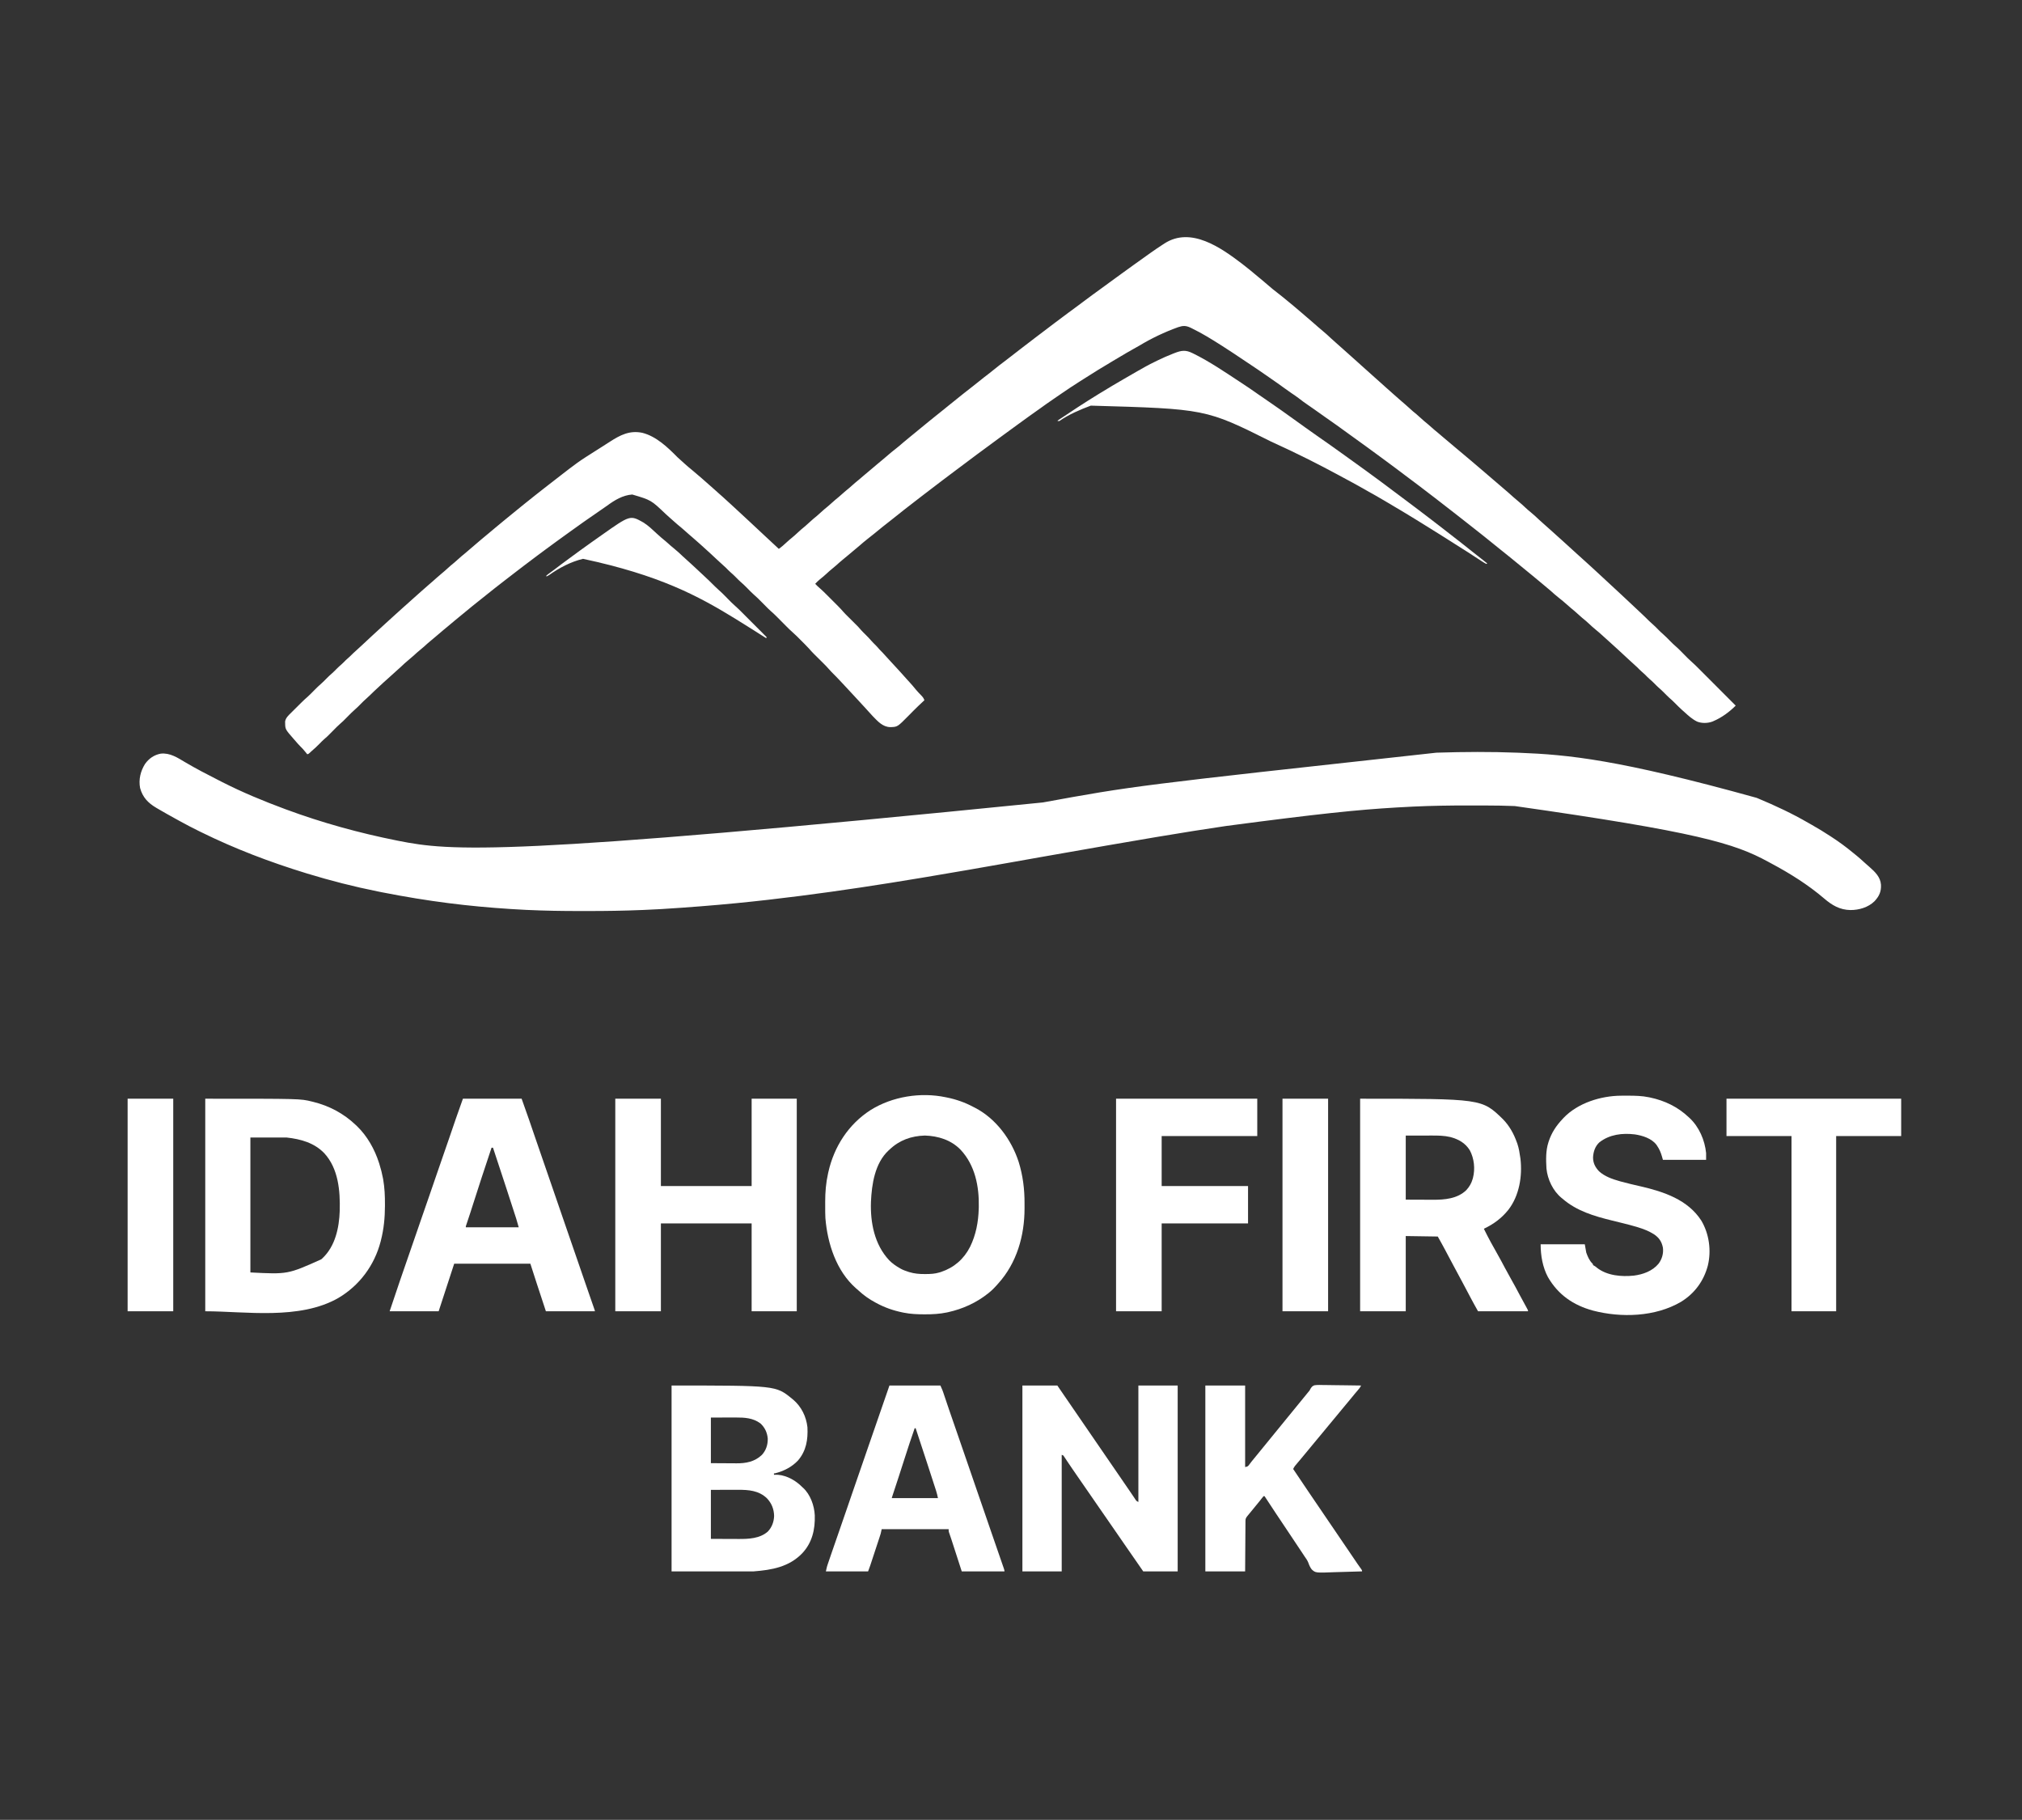 <?xml version="1.0" encoding="UTF-8"?>
<svg version="1.1" xmlns="http://www.w3.org/2000/svg" width="4167" height="3750">
<rect width="100%" height="100%" fill="#333333" stroke="none"/>
<path d="M0 0 C11.263 8.634 22.245 17.608 33.048 26.81 C36.331 29.604 39.65 32.349 43 35.062 C47.421 38.655 51.716 42.372 56 46.125 C61.088 50.572 66.259 54.81 71.649 58.887 C78.792 64.299 85.695 70.007 92.625 75.688 C93.332 76.266 94.04 76.844 94.769 77.44 C103.919 84.922 112.978 92.495 121.923 100.22 C124.818 102.716 127.722 105.201 130.625 107.688 C131.786 108.684 132.948 109.68 134.109 110.676 C136.492 112.718 138.878 114.757 141.266 116.793 C146.503 121.263 151.719 125.74 156.812 130.375 C160.083 133.348 163.427 136.172 166.875 138.938 C172.634 143.594 178.004 148.616 183.402 153.68 C186.443 156.53 189.548 159.292 192.703 162.016 C195.036 164.045 197.33 166.115 199.625 168.188 C202.606 170.877 205.597 173.551 208.625 176.188 C214.215 181.059 219.7 186.046 225.203 191.016 C228.946 194.391 232.693 197.759 236.5 201.062 C240.466 204.515 244.33 208.075 248.198 211.636 C251.635 214.794 255.115 217.894 258.641 220.953 C263.55 225.244 268.364 229.646 273.203 234.016 C276.968 237.411 280.737 240.798 284.562 244.125 C288.757 247.777 292.856 251.53 296.965 255.277 C299.813 257.857 302.697 260.39 305.598 262.91 C307.96 264.981 310.293 267.083 312.625 269.188 C317.961 273.998 323.341 278.747 328.812 283.402 C334.568 288.303 340.274 293.229 345.812 298.375 C350.337 302.578 355.033 306.504 359.844 310.375 C362.865 312.887 365.749 315.512 368.625 318.188 C373.257 322.497 378.046 326.538 382.977 330.508 C385.598 332.665 388.117 334.901 390.625 337.188 C394.822 341.009 399.162 344.602 403.574 348.172 C407.146 351.117 410.637 354.145 414.125 357.188 C419.281 361.683 424.5 366.074 429.816 370.379 C433.128 373.101 436.378 375.889 439.625 378.688 C444.641 383.009 449.717 387.242 454.855 391.418 C459.611 395.315 464.287 399.304 468.972 403.285 C470.595 404.662 472.221 406.037 473.848 407.41 C481.214 413.63 488.544 419.891 495.859 426.171 C498.779 428.679 501.702 431.183 504.625 433.688 C505.792 434.687 506.958 435.687 508.125 436.688 C508.702 437.183 509.28 437.678 509.875 438.188 C511.625 439.688 513.375 441.188 515.125 442.688 C515.702 443.182 516.28 443.677 516.875 444.187 C518.042 445.188 519.21 446.189 520.377 447.19 C523.28 449.679 526.184 452.166 529.09 454.652 C551.741 474.037 551.741 474.037 559.875 481.438 C563.125 484.388 566.451 487.19 569.875 489.938 C574.95 494.038 579.689 498.423 584.435 502.892 C587.876 506.115 591.375 509.182 595.062 512.125 C601.063 516.927 606.592 522.19 612.18 527.457 C615.303 530.398 618.488 533.251 621.738 536.051 C624.062 538.066 626.342 540.126 628.625 542.188 C631.562 544.839 634.511 547.47 637.5 550.062 C641.468 553.517 645.335 557.079 649.205 560.642 C651.959 563.175 654.732 565.678 657.562 568.125 C661.694 571.707 665.694 575.426 669.705 579.142 C673.799 582.934 677.933 586.678 682.09 590.402 C684.994 593.02 687.873 595.665 690.75 598.312 C693.987 601.29 697.236 604.247 700.562 607.125 C704.696 610.709 708.699 614.43 712.711 618.149 C715.95 621.148 719.208 624.122 722.5 627.062 C727.382 631.437 732.167 635.911 736.952 640.39 C740.866 644.051 744.795 647.696 748.75 651.312 C759.095 660.774 769.369 670.306 779.59 679.902 C783.406 683.485 787.233 687.056 791.062 690.625 C797.819 696.926 804.55 703.253 811.273 709.59 C814.233 712.378 817.197 715.162 820.164 717.941 C826.787 724.15 833.371 730.368 839.742 736.836 C841.539 738.603 843.392 740.244 845.312 741.875 C849.912 745.81 854.119 750.128 858.35 754.45 C861.305 757.449 864.307 760.318 867.5 763.062 C872.932 767.751 877.887 772.903 882.914 778.016 C886.309 781.446 889.699 784.808 893.375 787.938 C900.076 793.696 906.146 800.156 912.353 806.436 C914.045 808.147 915.741 809.855 917.438 811.562 C917.94 812.073 918.442 812.584 918.96 813.11 C921.639 815.807 924.384 818.365 927.273 820.836 C931.852 824.829 936.143 829.072 940.428 833.377 C941.268 834.217 942.108 835.056 942.973 835.922 C945.724 838.673 948.471 841.428 951.219 844.184 C953.135 846.102 955.052 848.02 956.969 849.938 C961.483 854.455 965.994 858.974 970.504 863.495 C975.644 868.645 980.786 873.793 985.929 878.941 C996.497 889.52 1007.062 900.103 1017.625 910.688 C1004.583 923.791 988.714 935.427 971.625 942.688 C970.889 943.005 970.153 943.322 969.395 943.648 C959.743 947.173 947.848 947.387 938.25 943.688 C928.082 938.742 919.857 931.301 911.625 923.688 C910.063 922.312 908.5 920.937 906.938 919.562 C901.766 914.922 896.903 909.994 892.015 905.058 C888.39 901.411 884.711 897.935 880.777 894.621 C876.948 891.181 873.384 887.465 869.764 883.807 C866.17 880.19 862.508 876.751 858.613 873.457 C855.504 870.69 852.617 867.7 849.695 864.738 C846.451 861.467 843.089 858.418 839.586 855.43 C836.534 852.718 833.714 849.784 830.848 846.879 C828.198 844.266 825.413 841.854 822.59 839.434 C819.891 837.035 817.382 834.471 814.875 831.875 C812.918 829.972 810.919 828.18 808.859 826.391 C804.769 822.837 800.812 819.16 796.875 815.438 C790.175 809.13 783.421 802.891 776.625 796.688 C775.606 795.753 774.588 794.818 773.57 793.883 C767.29 788.112 760.974 782.383 754.625 776.688 C752.958 775.188 751.291 773.688 749.625 772.188 C748.799 771.445 747.972 770.702 747.121 769.938 C745.463 768.443 743.809 766.943 742.16 765.438 C737.99 761.643 733.773 757.967 729.375 754.438 C724.302 750.339 719.566 745.956 714.822 741.49 C710.482 737.426 705.978 733.646 701.336 729.93 C698.336 727.448 695.474 724.839 692.625 722.188 C687.993 717.877 683.204 713.837 678.273 709.867 C675.652 707.71 673.133 705.474 670.625 703.188 C664.661 697.761 658.429 692.681 652.094 687.695 C646.647 683.403 641.505 678.882 636.402 674.188 C632.87 671.008 629.204 668.021 625.508 665.035 C622.345 662.459 619.232 659.83 616.125 657.188 C610.35 652.282 604.504 647.469 598.625 642.688 C596.791 641.188 594.958 639.688 593.125 638.188 C592.217 637.445 591.31 636.702 590.375 635.938 C583.958 630.688 577.542 625.438 571.125 620.188 C569.754 619.066 569.754 619.066 568.355 617.922 C566.587 616.475 564.819 615.027 563.051 613.578 C560.244 611.279 557.435 608.983 554.625 606.688 C554.025 606.197 553.426 605.707 552.808 605.202 C545.815 599.49 538.808 593.802 531.688 588.25 C526.428 584.148 521.263 579.942 516.125 575.688 C510.408 570.954 504.644 566.296 498.793 561.73 C494.544 558.415 490.328 555.061 486.125 551.688 C475.264 542.981 464.29 534.42 453.298 525.879 C448.729 522.329 444.171 518.767 439.625 515.188 C427.024 505.269 414.345 495.452 401.625 485.688 C400.652 484.937 399.679 484.187 398.676 483.414 C390.197 476.879 381.683 470.39 373.164 463.906 C369.53 461.14 365.9 458.369 362.273 455.594 C353.174 448.635 344.033 441.746 334.791 434.978 C328.825 430.6 322.936 426.127 317.062 421.625 C309.818 416.076 302.5 410.653 295.082 405.34 C290.215 401.85 285.404 398.296 280.625 394.688 C272.802 388.785 264.866 383.047 256.907 377.329 C253.142 374.621 249.384 371.904 245.625 369.188 C244.125 368.104 242.625 367.021 241.125 365.938 C214.125 346.438 214.125 346.438 211.875 344.812 C210.375 343.729 208.874 342.646 207.373 341.562 C203.63 338.861 199.891 336.155 196.16 333.438 C187.774 327.339 179.31 321.385 170.731 315.562 C164.537 311.346 158.46 306.984 152.406 302.569 C146.946 298.603 141.401 294.782 135.812 291 C129.366 286.633 123.18 282.085 117.055 277.277 C112.119 273.481 106.919 270.057 101.765 266.568 C96.894 263.263 92.098 259.888 87.375 256.375 C78.277 249.622 68.94 243.215 59.625 236.768 C56.704 234.742 53.79 232.707 50.879 230.668 C38.399 221.933 25.796 213.408 13.098 204.994 C9.183 202.397 5.277 199.786 1.371 197.176 C-19.393 183.266 -19.393 183.266 -40.375 169.688 C-41.66 168.868 -41.66 168.868 -42.972 168.033 C-62.5 155.61 -82.217 143.419 -103.062 133.312 C-104 132.854 -104.938 132.395 -105.905 131.923 C-115.494 127.401 -121.61 127.537 -131.582 130.93 C-159.47 140.968 -186.422 153.827 -211.769 169.136 C-215.525 171.372 -219.35 173.471 -223.188 175.562 C-233.625 181.292 -243.829 187.422 -254.054 193.52 C-258.153 195.963 -262.26 198.394 -266.371 200.816 C-286.647 212.77 -306.626 225.141 -326.454 237.822 C-329.516 239.778 -332.584 241.725 -335.652 243.672 C-347.62 251.277 -359.45 259.034 -371.101 267.115 C-374.203 269.26 -377.32 271.382 -380.436 273.505 C-395.029 283.453 -409.505 293.562 -423.799 303.936 C-428.774 307.543 -433.782 311.097 -438.812 314.625 C-445.688 319.454 -452.465 324.407 -459.219 329.406 C-464.577 333.371 -469.964 337.294 -475.375 341.188 C-483.959 347.368 -492.477 353.635 -500.984 359.921 C-504.945 362.847 -508.91 365.767 -512.875 368.688 C-514.458 369.854 -516.042 371.021 -517.625 372.188 C-527.125 379.188 -527.125 379.188 -529.5 380.937 C-531.085 382.105 -532.67 383.273 -534.254 384.442 C-538.184 387.339 -542.116 390.232 -546.055 393.117 C-555.291 399.891 -564.443 406.764 -573.539 413.726 C-579.274 418.108 -585.053 422.423 -590.875 426.688 C-600.242 433.553 -609.478 440.584 -618.7 447.642 C-623.17 451.06 -627.648 454.467 -632.125 457.875 C-641.217 464.801 -650.302 471.736 -659.375 478.688 C-659.936 479.117 -660.496 479.546 -661.074 479.989 C-669.31 486.301 -677.505 492.666 -685.691 499.043 C-688.778 501.447 -691.87 503.845 -694.965 506.238 C-702.95 512.418 -710.863 518.67 -718.677 525.066 C-722.795 528.428 -726.96 531.714 -731.188 534.938 C-737.027 539.391 -742.708 544.017 -748.375 548.688 C-750.976 550.817 -753.581 552.941 -756.188 555.062 C-756.871 555.619 -757.555 556.176 -758.259 556.749 C-762.611 560.283 -767.009 563.751 -771.438 567.188 C-777.116 571.604 -782.564 576.25 -787.976 580.988 C-792.453 584.904 -797.011 588.701 -801.633 592.445 C-805.306 595.449 -808.918 598.523 -812.533 601.598 C-816.008 604.547 -819.52 607.444 -823.062 610.312 C-827.459 613.888 -831.665 617.628 -835.852 621.445 C-838.426 623.733 -841.068 625.903 -843.75 628.062 C-848.3 631.741 -852.605 635.607 -856.883 639.592 C-861.062 643.462 -865.445 647.036 -869.883 650.605 C-873.264 653.43 -876.356 656.483 -879.375 659.688 C-878.379 660.712 -877.378 661.732 -876.375 662.75 C-875.54 663.603 -875.54 663.603 -874.688 664.473 C-872.763 666.316 -870.804 668.048 -868.783 669.781 C-864.175 673.805 -859.846 678.072 -855.527 682.402 C-854.712 683.217 -853.896 684.031 -853.056 684.871 C-851.343 686.583 -849.631 688.297 -847.921 690.011 C-845.32 692.618 -842.714 695.218 -840.107 697.818 C-838.435 699.492 -836.762 701.166 -835.09 702.84 C-834.32 703.608 -833.55 704.376 -832.757 705.167 C-828.69 709.251 -824.81 713.428 -821.047 717.793 C-818.36 720.838 -815.485 723.681 -812.594 726.531 C-811.668 727.451 -811.668 727.451 -810.724 728.39 C-808.776 730.325 -806.826 732.257 -804.875 734.188 C-790.082 748.826 -790.082 748.826 -784.893 754.947 C-782.06 758.195 -778.951 761.172 -775.875 764.188 C-771.399 768.616 -767.04 773.053 -762.977 777.867 C-760.326 780.88 -757.426 783.644 -754.57 786.461 C-751.935 789.134 -749.497 791.941 -747.055 794.789 C-744.883 797.244 -742.558 799.518 -740.219 801.812 C-738.438 803.623 -736.773 805.489 -735.117 807.414 C-731.511 811.561 -727.776 815.571 -724 819.562 C-719.123 824.741 -714.291 829.95 -709.555 835.258 C-706.977 838.131 -704.364 840.972 -701.75 843.812 C-698.189 847.684 -694.685 851.597 -691.242 855.574 C-689.336 857.731 -687.387 859.846 -685.43 861.957 C-680.691 867.072 -676.209 872.304 -671.848 877.75 C-668.317 881.945 -664.542 885.903 -660.715 889.83 C-657.744 892.941 -655.632 895.464 -654.375 899.688 C-655.228 900.469 -656.082 901.25 -656.961 902.055 C-663.73 908.305 -670.383 914.654 -676.875 921.191 C-677.44 921.76 -678.005 922.329 -678.588 922.915 C-681.42 925.768 -684.244 928.628 -687.06 931.498 C-709.838 954.594 -709.838 954.594 -724.5 955 C-740.37 954.789 -750.577 942.823 -760.934 932.262 C-763.924 929.178 -766.815 926.037 -769.59 922.758 C-772.035 919.923 -774.58 917.183 -777.125 914.438 C-777.642 913.879 -778.159 913.321 -778.692 912.746 C-779.742 911.612 -780.792 910.479 -781.842 909.346 C-784.195 906.801 -786.535 904.244 -788.875 901.688 C-798.976 890.661 -809.145 879.701 -819.387 868.805 C-821.427 866.632 -823.464 864.455 -825.5 862.277 C-832.169 855.156 -838.858 848.086 -845.848 841.277 C-847.846 839.23 -849.708 837.162 -851.568 834.994 C-855.154 830.883 -858.931 827.018 -862.812 823.188 C-863.496 822.508 -864.18 821.828 -864.885 821.127 C-867.046 818.978 -869.21 816.832 -871.375 814.688 C-874.232 811.857 -877.086 809.023 -879.938 806.188 C-880.579 805.554 -881.221 804.92 -881.883 804.268 C-885.652 800.518 -889.199 796.642 -892.673 792.618 C-895.3 789.637 -898.088 786.831 -900.902 784.027 C-901.495 783.434 -902.088 782.84 -902.698 782.229 C-903.94 780.986 -905.183 779.745 -906.427 778.506 C-908.308 776.629 -910.185 774.748 -912.061 772.865 C-913.278 771.648 -914.496 770.431 -915.715 769.215 C-916.264 768.664 -916.813 768.112 -917.379 767.544 C-920.261 764.68 -923.204 761.939 -926.281 759.285 C-930.563 755.577 -934.551 751.621 -938.531 747.594 C-939.278 746.843 -940.024 746.093 -940.794 745.32 C-943.952 742.145 -947.104 738.965 -950.257 735.785 C-952.576 733.448 -954.897 731.115 -957.219 728.781 C-957.918 728.074 -958.617 727.366 -959.338 726.637 C-963.253 722.702 -967.279 718.98 -971.483 715.355 C-974.375 712.807 -977.078 710.089 -979.781 707.344 C-980.35 706.771 -980.919 706.198 -981.505 705.608 C-983.899 703.198 -986.287 700.782 -988.675 698.367 C-997.332 689.608 -997.332 689.608 -1006.475 681.365 C-1011.329 677.08 -1015.769 672.328 -1020.309 667.715 C-1024.58 663.402 -1028.916 659.272 -1033.521 655.318 C-1036.446 652.745 -1039.154 649.972 -1041.875 647.188 C-1045.946 643.065 -1050.065 639.11 -1054.484 635.359 C-1057.437 632.749 -1060.163 629.921 -1062.906 627.094 C-1064.938 625.114 -1067 623.248 -1069.141 621.391 C-1073.411 617.685 -1077.524 613.83 -1081.625 609.938 C-1090.951 601.124 -1100.387 592.446 -1109.938 583.875 C-1112.463 581.609 -1114.981 579.336 -1117.5 577.062 C-1122.822 572.276 -1128.19 567.551 -1133.633 562.902 C-1134.839 561.872 -1136.044 560.842 -1137.25 559.812 C-1137.859 559.293 -1138.467 558.773 -1139.094 558.238 C-1142.631 555.209 -1146.119 552.136 -1149.562 549 C-1153.799 545.152 -1158.198 541.546 -1162.645 537.945 C-1166.209 534.998 -1169.631 531.91 -1173.051 528.797 C-1175.095 526.941 -1177.163 525.12 -1179.25 523.312 C-1182.042 520.884 -1184.779 518.403 -1187.496 515.89 C-1217.602 487.155 -1217.602 487.155 -1256.375 475.688 C-1276.045 477.037 -1292.925 487.441 -1308.438 498.836 C-1313.207 502.326 -1318.108 505.622 -1323 508.938 C-1332.742 515.553 -1342.412 522.265 -1352.041 529.044 C-1354.282 530.622 -1356.526 532.198 -1358.77 533.773 C-1368.272 540.454 -1377.703 547.231 -1387.109 554.046 C-1390.113 556.222 -1393.12 558.394 -1396.128 560.565 C-1397.625 561.646 -1399.123 562.728 -1400.62 563.81 C-1404.392 566.535 -1408.166 569.257 -1411.945 571.973 C-1419.781 577.608 -1427.571 583.295 -1435.277 589.107 C-1440.343 592.925 -1445.447 596.686 -1450.562 600.438 C-1460.031 607.393 -1469.375 614.506 -1478.705 621.646 C-1481.379 623.691 -1484.058 625.729 -1486.738 627.766 C-1497.263 635.763 -1507.736 643.822 -1518.156 651.957 C-1521.208 654.337 -1524.265 656.711 -1527.322 659.086 C-1531.009 661.95 -1534.692 664.818 -1538.375 667.688 C-1538.999 668.173 -1539.622 668.659 -1540.265 669.159 C-1547.72 674.972 -1555.093 680.876 -1562.417 686.854 C-1566.678 690.327 -1570.977 693.746 -1575.312 697.125 C-1582.821 702.983 -1590.151 709.053 -1597.486 715.126 C-1599.941 717.156 -1602.407 719.173 -1604.875 721.188 C-1615.257 729.676 -1625.634 738.169 -1635.848 746.859 C-1639.116 749.636 -1642.418 752.363 -1645.75 755.062 C-1650.87 759.227 -1655.846 763.545 -1660.819 767.884 C-1664.534 771.117 -1668.291 774.281 -1672.125 777.375 C-1676.794 781.153 -1681.211 785.156 -1685.629 789.223 C-1688.294 791.615 -1691.023 793.88 -1693.812 796.125 C-1698.351 799.785 -1702.637 803.639 -1706.901 807.608 C-1710.068 810.539 -1713.316 813.308 -1716.688 816 C-1722.724 820.855 -1728.305 826.155 -1733.938 831.465 C-1737.013 834.361 -1740.154 837.163 -1743.355 839.918 C-1746.07 842.296 -1748.721 844.743 -1751.375 847.188 C-1754.654 850.207 -1757.941 853.21 -1761.312 856.125 C-1767.126 861.173 -1772.735 866.447 -1778.375 871.688 C-1779.015 872.281 -1779.655 872.875 -1780.315 873.486 C-1782.295 875.323 -1784.273 877.161 -1786.25 879 C-1786.856 879.562 -1787.462 880.124 -1788.086 880.703 C-1791.056 883.472 -1793.971 886.275 -1796.82 889.168 C-1799.232 891.602 -1801.715 893.89 -1804.312 896.125 C-1808.545 899.779 -1812.461 903.697 -1816.375 907.688 C-1820.217 911.604 -1824.05 915.461 -1828.219 919.031 C-1833.377 923.474 -1838.098 928.342 -1842.875 933.188 C-1852.893 943.349 -1852.893 943.349 -1857.281 947.094 C-1862.961 951.958 -1868.126 957.37 -1873.375 962.688 C-1885.203 974.668 -1885.203 974.668 -1891.547 980.082 C-1894.817 982.954 -1897.829 986.082 -1900.875 989.188 C-1905.878 994.24 -1910.933 999.107 -1916.375 1003.688 C-1919.546 1006.541 -1919.546 1006.541 -1922.711 1009.402 C-1924.375 1010.688 -1924.375 1010.688 -1926.375 1010.688 C-1927.62 1009.257 -1928.796 1007.765 -1929.938 1006.25 C-1933.431 1001.764 -1937.17 997.791 -1941.23 993.82 C-1944.47 990.598 -1947.413 987.163 -1950.375 983.688 C-1951.232 982.719 -1952.089 981.751 -1952.973 980.754 C-1971.556 959.587 -1971.556 959.587 -1971.75 946.25 C-1971.778 945.364 -1971.807 944.479 -1971.836 943.566 C-1970.594 935.807 -1964.749 930.644 -1959.391 925.375 C-1958.229 924.216 -1958.229 924.216 -1957.044 923.034 C-1955.41 921.407 -1953.773 919.783 -1952.132 918.163 C-1949.64 915.702 -1947.159 913.231 -1944.68 910.758 C-1943.084 909.171 -1941.488 907.585 -1939.891 906 C-1939.157 905.271 -1938.423 904.541 -1937.668 903.79 C-1933.621 899.798 -1929.476 895.981 -1925.174 892.267 C-1922.774 890.16 -1920.522 887.93 -1918.281 885.656 C-1917.396 884.763 -1916.51 883.87 -1915.598 882.949 C-1914.25 881.582 -1914.25 881.582 -1912.875 880.188 C-1907.47 874.705 -1902.073 869.323 -1896.225 864.314 C-1893.125 861.588 -1890.261 858.636 -1887.375 855.688 C-1883.168 851.432 -1878.935 847.323 -1874.363 843.457 C-1871.254 840.69 -1868.367 837.7 -1865.445 834.738 C-1862.201 831.467 -1858.839 828.418 -1855.336 825.43 C-1852.285 822.719 -1849.466 819.787 -1846.602 816.883 C-1843.929 814.247 -1841.121 811.81 -1838.273 809.367 C-1835.818 807.195 -1833.544 804.869 -1831.249 802.53 C-1829.445 800.756 -1827.587 799.098 -1825.668 797.449 C-1821.403 793.74 -1817.287 789.89 -1813.188 786 C-1805.965 779.175 -1798.696 772.406 -1791.375 765.688 C-1790.62 764.994 -1790.62 764.994 -1789.85 764.287 C-1786.855 761.538 -1783.857 758.792 -1780.859 756.046 C-1778.864 754.22 -1776.87 752.392 -1774.877 750.564 C-1773.878 749.648 -1772.878 748.732 -1771.879 747.817 C-1769.353 745.502 -1766.828 743.185 -1764.305 740.867 C-1758.028 735.103 -1751.719 729.378 -1745.375 723.688 C-1740.152 718.996 -1734.939 714.293 -1729.75 709.562 C-1726.027 706.173 -1722.269 702.833 -1718.469 699.531 C-1715.911 697.279 -1713.393 694.984 -1710.875 692.688 C-1707.088 689.234 -1703.27 685.827 -1699.402 682.465 C-1697.04 680.394 -1694.707 678.292 -1692.375 676.188 C-1687.027 671.366 -1681.632 666.609 -1676.152 661.938 C-1670.594 657.197 -1665.066 652.447 -1659.688 647.5 C-1656.192 644.291 -1652.632 641.227 -1648.938 638.25 C-1644.943 635.028 -1641.129 631.681 -1637.375 628.188 C-1632.765 623.898 -1627.997 619.883 -1623.09 615.934 C-1620.268 613.599 -1617.569 611.168 -1614.875 608.688 C-1610.505 604.669 -1606 600.89 -1601.383 597.16 C-1597.868 594.271 -1594.431 591.301 -1591 588.312 C-1584.705 582.832 -1578.36 577.416 -1571.977 572.039 C-1570.336 570.654 -1568.699 569.265 -1567.062 567.875 C-1561.152 562.855 -1555.202 557.895 -1549.188 553 C-1546.057 550.426 -1542.963 547.812 -1539.875 545.188 C-1534.1 540.282 -1528.254 535.469 -1522.375 530.688 C-1520.541 529.188 -1518.708 527.688 -1516.875 526.188 C-1515.504 525.066 -1515.504 525.066 -1514.105 523.922 C-1512.337 522.475 -1510.569 521.027 -1508.801 519.578 C-1502.068 514.063 -1495.316 508.571 -1488.559 503.086 C-1485.798 500.845 -1483.04 498.6 -1480.285 496.352 C-1472.285 489.827 -1464.229 483.384 -1456.093 477.03 C-1453.182 474.755 -1450.279 472.471 -1447.375 470.188 C-1446.203 469.267 -1445.031 468.346 -1443.859 467.426 C-1441.577 465.633 -1439.296 463.838 -1437.016 462.043 C-1423.368 451.301 -1409.67 440.627 -1395.852 430.105 C-1392.647 427.665 -1389.458 425.205 -1386.273 422.738 C-1375.263 414.232 -1364.088 406.196 -1352.375 398.688 C-1351.529 398.144 -1350.682 397.601 -1349.81 397.041 C-1344.282 393.499 -1338.738 389.98 -1333.189 386.47 C-1329.494 384.129 -1325.803 381.781 -1322.114 379.431 C-1320.292 378.272 -1318.471 377.113 -1316.648 375.956 C-1311.928 372.957 -1307.218 369.944 -1302.523 366.906 C-1281.271 353.187 -1261.828 343.103 -1235.703 348.531 C-1207.081 355.709 -1183.365 378.436 -1163.223 398.867 C-1160.765 401.288 -1158.178 403.533 -1155.562 405.781 C-1153.02 407.997 -1150.544 410.278 -1148.062 412.562 C-1143.599 416.633 -1139.01 420.489 -1134.312 424.285 C-1129.191 428.474 -1124.198 432.811 -1119.187 437.13 C-1117.381 438.682 -1115.571 440.227 -1113.758 441.77 C-1107.347 447.229 -1101.032 452.762 -1094.824 458.453 C-1092.053 460.982 -1089.234 463.449 -1086.402 465.91 C-1083.171 468.743 -1079.99 471.632 -1076.801 474.512 C-1074.738 476.362 -1072.658 478.187 -1070.562 480 C-1065.28 484.602 -1060.172 489.393 -1055.033 494.154 C-1052.488 496.507 -1049.932 498.848 -1047.375 501.188 C-1036.623 511.035 -1025.934 520.949 -1015.282 530.905 C-1012.148 533.834 -1009.011 536.761 -1005.875 539.688 C-1004.625 540.854 -1003.375 542.021 -1002.125 543.188 C-1001.197 544.054 -1001.197 544.054 -1000.25 544.938 C-994.625 550.187 -994.625 550.187 -992.75 551.938 C-991.501 553.104 -990.251 554.269 -989.002 555.435 C-985.864 558.364 -982.727 561.293 -979.59 564.223 C-971.199 572.059 -962.793 579.879 -954.375 587.688 C-948.608 583.616 -943.5 579.1 -938.364 574.282 C-934.988 571.131 -931.548 568.136 -927.938 565.25 C-923.562 561.741 -919.455 558.029 -915.375 554.188 C-910.462 549.561 -905.424 545.215 -900.152 540.996 C-896.951 538.335 -893.913 535.533 -890.875 532.688 C-886.114 528.229 -881.21 524.05 -876.121 519.965 C-873.112 517.469 -870.236 514.85 -867.375 512.188 C-862.765 507.898 -857.997 503.883 -853.09 499.934 C-850.268 497.599 -847.569 495.168 -844.875 492.688 C-840.405 488.574 -835.785 484.717 -831.059 480.902 C-828.428 478.731 -825.896 476.485 -823.375 474.188 C-819.075 470.269 -814.616 466.596 -810.094 462.938 C-807.454 460.752 -804.908 458.496 -802.375 456.188 C-798.178 452.366 -793.838 448.773 -789.426 445.203 C-785.854 442.258 -782.363 439.23 -778.875 436.188 C-773.719 431.692 -768.5 427.301 -763.184 422.996 C-759.872 420.274 -756.622 417.486 -753.375 414.688 C-748.382 410.385 -743.326 406.176 -738.207 402.023 C-734.948 399.336 -731.756 396.577 -728.562 393.812 C-723.95 389.825 -719.26 385.98 -714.438 382.25 C-708.68 377.796 -703.171 373.104 -697.695 368.311 C-693.599 364.73 -689.434 361.274 -685.16 357.906 C-681.383 354.897 -677.662 351.824 -673.938 348.75 C-672.457 347.529 -670.977 346.307 -669.496 345.086 C-668.79 344.503 -668.083 343.92 -667.355 343.319 C-663.039 339.762 -658.706 336.226 -654.375 332.688 C-653.533 331.998 -652.691 331.308 -651.824 330.598 C-649.01 328.292 -646.193 325.989 -643.375 323.688 C-642.775 323.197 -642.176 322.707 -641.558 322.202 C-634.565 316.49 -627.558 310.802 -620.438 305.25 C-615.178 301.148 -610.013 296.942 -604.875 292.688 C-599.181 287.973 -593.438 283.339 -587.607 278.796 C-583.207 275.363 -578.88 271.848 -574.562 268.312 C-568.385 263.26 -562.092 258.383 -555.731 253.563 C-550.867 249.864 -546.099 246.064 -541.375 242.188 C-535.263 237.172 -529.035 232.338 -522.733 227.565 C-517.844 223.847 -513.058 220.023 -508.312 216.125 C-502.404 211.275 -496.377 206.627 -490.241 202.071 C-485.246 198.358 -480.337 194.551 -475.455 190.693 C-469.997 186.381 -464.487 182.14 -458.966 177.908 C-456.35 175.901 -453.738 173.887 -451.125 171.875 C-443.222 165.794 -435.301 159.738 -427.375 153.688 C-426.08 152.699 -426.08 152.699 -424.759 151.69 C-415.74 144.806 -406.72 137.926 -397.629 131.137 C-394.078 128.474 -390.557 125.773 -387.031 123.078 C-377.007 115.416 -366.908 107.87 -356.731 100.414 C-352.712 97.469 -348.699 94.516 -344.688 91.562 C-343.5 90.688 -343.5 90.688 -342.289 89.796 C-337.299 86.118 -332.329 82.414 -327.375 78.688 C-314.732 69.181 -301.983 59.823 -289.145 50.582 C-283.694 46.654 -278.278 42.68 -272.875 38.688 C-264.496 32.497 -256.064 26.383 -247.609 20.296 C-244.613 18.139 -241.62 15.977 -238.627 13.814 C-236.378 12.19 -234.128 10.566 -231.879 8.941 C-228.864 6.764 -225.851 4.584 -222.84 2.402 C-214.12 -3.912 -205.368 -10.176 -196.559 -16.363 C-193.83 -18.281 -191.115 -20.216 -188.41 -22.168 C-179.928 -28.269 -171.275 -34.077 -162.5 -39.75 C-161.466 -40.425 -160.432 -41.099 -159.367 -41.794 C-105.058 -76.59 -43.719 -33.266 0 0 Z " fill="#FFFFFF" transform="translate(2559.375,543.312)"/>
<path d="M0 0 C1.134 0.044 2.267 0.088 3.435 0.133 C105.498 4.13 207.289 13.746 493 93 C494.21 93.501 495.42 94.002 496.667 94.518 C531.783 109.152 566.405 125.357 599.328 144.459 C601.979 145.988 604.643 147.49 607.312 148.984 C620.175 156.203 632.642 163.951 645 172 C645.704 172.456 646.407 172.912 647.132 173.382 C662.826 183.583 677.845 194.597 692.247 206.551 C694.75 208.62 697.284 210.65 699.812 212.688 C704.508 216.53 708.996 220.569 713.461 224.676 C715.552 226.59 717.665 228.462 719.812 230.312 C721.211 231.538 722.607 232.768 724 234 C724.788 234.694 724.788 234.694 725.592 235.402 C737.017 245.527 748.203 255.967 749.379 272.125 C749.978 286.492 745.805 295.502 736.109 306.059 C723.103 318.792 704.267 324.275 686.454 324.247 C664.47 323.884 648.435 314.31 632.247 300.415 C599.227 272.227 561.742 248.7 523.511 228.344 C521.187 227.1 518.875 225.835 516.566 224.562 C447.436 186.819 369.587 163.262 -5 110 C-6.005 109.959 -7.011 109.919 -8.047 109.877 C-26.044 109.166 -44.012 108.837 -62.023 108.832 C-64.63 108.829 -67.237 108.825 -69.844 108.822 C-75.278 108.816 -80.711 108.814 -86.145 108.815 C-91.585 108.815 -97.025 108.808 -102.465 108.794 C-139.352 108.701 -176.149 109.3 -213 111 C-214.281 111.058 -214.281 111.058 -215.588 111.118 C-225.834 111.587 -236.074 112.138 -246.312 112.75 C-247.729 112.834 -249.146 112.917 -250.563 113.001 C-329.418 117.671 -408.007 125.593 -600 151 C-600.876 151.129 -601.752 151.258 -602.654 151.391 C-687.104 163.847 -771.311 177.95 -984.05 215.453 C-1002.783 218.783 -1021.516 222.112 -1040.25 225.438 C-1041.507 225.661 -1041.507 225.661 -1042.789 225.888 C-1101.863 236.376 -1160.964 246.678 -1220.149 256.525 C-1222.985 256.998 -1225.821 257.471 -1228.657 257.944 C-1311.216 271.726 -1393.971 284.386 -1477 295 C-1477.794 295.102 -1478.588 295.203 -1479.406 295.308 C-1564.819 306.219 -1650.516 315.207 -1762.406 322.126 C-1764.525 322.244 -1766.644 322.364 -1768.764 322.484 C-1779.172 323.068 -1789.584 323.558 -1800 324 C-1801.005 324.043 -1802.011 324.085 -1803.046 324.13 C-1840.935 325.723 -1878.784 326.325 -1916.703 326.257 C-1921.413 326.25 -1926.122 326.252 -1930.832 326.261 C-1967.594 326.324 -2004.274 325.714 -2041 324 C-2041.833 323.961 -2042.667 323.922 -2043.525 323.882 C-2053.148 323.427 -2062.762 322.876 -2072.375 322.25 C-2073.669 322.167 -2074.964 322.085 -2076.298 321.999 C-2159.565 316.655 -2242.59 306.825 -2340.111 287.584 C-2342.841 287.032 -2345.572 286.486 -2348.303 285.94 C-2397.374 276.109 -2446.152 263.643 -2494 249 C-2494.866 248.735 -2495.732 248.47 -2496.624 248.197 C-2570.627 225.499 -2642.662 198.13 -2712.131 163.92 C-2713.899 163.05 -2715.668 162.182 -2717.437 161.315 C-2730.83 154.74 -2744.021 147.864 -2757.067 140.625 C-2760.183 138.898 -2763.306 137.185 -2766.43 135.473 C-2777.634 129.313 -2788.781 123.057 -2799.811 116.589 C-2801.502 115.598 -2803.198 114.614 -2804.893 113.63 C-2821.854 103.603 -2833.035 92.087 -2838.312 72.688 C-2841.619 55.073 -2837.367 37.962 -2828 23 C-2819.882 11.831 -2809.599 4.675 -2796 2 C-2776.751 -0.236 -2761.095 10.352 -2745.286 19.74 C-2723.286 32.736 -2700.607 44.5 -2677.833 56.067 C-2675.132 57.442 -2672.436 58.827 -2669.738 60.211 C-2627.825 81.582 -2584.09 99.661 -2540 116 C-2539.165 116.31 -2538.329 116.619 -2537.469 116.938 C-2463.153 144.42 -2386.691 165.502 -2309 181 C-2308.118 181.176 -2307.236 181.352 -2306.327 181.534 C-2197.749 203.143 -2086.967 213.974 -977.785 102.515 C-790.111 68.275 -790.111 68.275 -167 0 C-166.053 -0.03 -165.106 -0.061 -164.131 -0.092 C-109.536 -1.823 -54.588 -2.123 0 0 Z " fill="#FFFFFF" transform="translate(3127,1551)"/>
<path d="M0 0 C250.816 0 250.816 0 293.902 41.812 C307.459 55.474 316.573 71.982 323 90 C323.379 91.054 323.758 92.109 324.148 93.195 C327.176 102.277 328.677 111.547 330 121 C330.134 121.931 330.268 122.861 330.406 123.82 C334.558 159.686 327.983 199.697 305.594 228.793 C291.678 246.225 275.137 258.421 255 268 C263.935 286.356 273.804 304.201 283.913 321.932 C288.782 330.519 293.412 339.224 298.031 347.947 C302.382 356.16 306.818 364.308 311.438 372.375 C317.461 382.902 323.147 393.595 328.806 404.32 C333.417 413.053 338.1 421.739 342.954 430.341 C346 435.79 346 435.79 346 438 C312.01 438 278.02 438 243 438 C237.757 428.679 232.54 419.392 227.572 409.928 C225.262 405.535 222.946 401.146 220.629 396.758 C220.04 395.642 220.04 395.642 219.44 394.505 C215.757 387.531 212.041 380.575 208.312 373.625 C207.704 372.491 207.096 371.358 206.47 370.189 C204.647 366.793 202.824 363.396 201 360 C198.541 355.417 196.082 350.834 193.625 346.25 C193.016 345.114 192.406 343.977 191.778 342.806 C188.368 336.441 184.973 330.069 181.594 323.688 C181.221 322.984 180.848 322.28 180.464 321.555 C178.664 318.158 176.867 314.76 175.073 311.36 C170.194 302.146 165.116 293.095 160 284 C127.33 283.505 127.33 283.505 94 283 C94 334.15 94 385.3 94 438 C62.98 438 31.96 438 0 438 C0 293.46 0 148.92 0 0 Z M94 76 C94 119.56 94 163.12 94 208 C105.364 208.041 116.729 208.083 128.438 208.125 C131.989 208.143 135.541 208.161 139.201 208.18 C142.462 208.187 142.462 208.187 145.723 208.191 C147.145 208.194 148.566 208.201 149.988 208.211 C174.176 208.378 200.562 206.094 218.816 188.379 C225.252 181.368 229.423 174.172 232 165 C232.177 164.375 232.355 163.749 232.537 163.105 C237.302 144.447 235.057 123.252 226.066 106.359 C216.726 91.175 202.751 83.509 186 79 C173.345 76.009 160.55 75.856 147.613 75.902 C146.234 75.904 144.856 75.905 143.477 75.905 C138.422 75.911 133.367 75.925 128.312 75.938 C111.328 75.968 111.328 75.968 94 76 Z " fill="#FFFFFF" transform="translate(2803,2264)"/>
<path d="M0 0 C195.923 0 195.923 0 219.312 5.75 C220.383 6.007 221.454 6.264 222.557 6.528 C255.739 14.743 285.177 30.478 310 54 C310.895 54.842 311.789 55.684 312.711 56.551 C333.893 77.051 349.054 104.064 358 132 C358.267 132.83 358.533 133.659 358.808 134.514 C361.875 144.244 364.378 154.032 366.25 164.062 C366.477 165.263 366.477 165.263 366.708 166.488 C369.687 183.59 370.377 200.737 370.312 218.062 C370.31 219.603 370.31 219.603 370.307 221.175 C370.235 245.365 368.01 268.506 362 292 C361.785 292.846 361.57 293.692 361.349 294.563 C348.615 343.357 317.876 384.797 274.551 410.45 C194.261 456.677 82.068 438 0 438 C0 293.46 0 148.92 0 0 Z M93 80 C93 171.74 93 263.48 93 358 C169.987 361.943 169.987 361.943 239 331 C239.906 330.188 240.812 329.376 241.746 328.539 C267.925 303.776 275.926 265.969 277.13 231.256 C278.223 190.051 274.507 144.035 245.223 112.254 C224.505 90.827 196.797 83.2 168 80 C143.25 80 118.5 80 93 80 Z " fill="#FFFFFF" transform="translate(423,2264)"/>
<path d="M0 0 C0.855 0.172 1.711 0.343 2.592 0.52 C21.812 4.448 39.718 10.746 57 20 C57.936 20.468 58.872 20.936 59.836 21.418 C103.5 43.775 135.492 87.432 150.375 133.438 C158.981 161.202 162.553 189.571 162.391 218.584 C162.375 221.999 162.391 225.413 162.41 228.828 C162.464 285.272 146.441 341.558 108 384 C107.135 384.985 106.27 385.97 105.379 386.984 C100.558 392.415 95.652 397.441 90 402 C89.091 402.746 88.182 403.493 87.246 404.262 C63.18 423.449 35.216 436.133 5.25 442.812 C4.377 443.008 3.504 443.203 2.604 443.404 C-12.416 446.54 -27.326 447.379 -42.625 447.312 C-43.5 447.311 -44.374 447.309 -45.275 447.307 C-59.032 447.259 -72.47 446.688 -86 444 C-86.875 443.828 -87.751 443.657 -88.652 443.48 C-107.791 439.595 -125.85 433.34 -143 424 C-143.9 423.519 -143.9 423.519 -144.818 423.028 C-157.16 416.403 -168.521 408.642 -178.773 399.074 C-180.8 397.187 -182.879 395.404 -185 393.625 C-225.602 357.986 -243.749 301.192 -248 249 C-248.412 241.141 -248.435 233.283 -248.391 225.416 C-248.375 222.001 -248.391 218.587 -248.41 215.172 C-248.429 195.775 -246.866 176.467 -242.625 157.5 C-242.409 156.512 -242.194 155.524 -241.971 154.506 C-230.224 101.855 -200.545 55.757 -154.898 26.406 C-110.121 -1.622 -51.682 -10.9 0 0 Z M-116 108 C-116.92 108.826 -116.92 108.826 -117.859 109.668 C-146.059 135.863 -152.49 179.105 -154.109 215.456 C-155.604 258.515 -146.823 303.462 -116.735 335.713 C-110.249 342.425 -103.067 347.365 -95 352 C-94.16 352.491 -93.319 352.982 -92.453 353.488 C-87.521 356.161 -82.389 357.984 -77.062 359.688 C-76.114 359.992 -76.114 359.992 -75.147 360.302 C-64.551 363.523 -54.301 364.361 -43.25 364.312 C-42.255 364.31 -42.255 364.31 -41.24 364.307 C-31.47 364.262 -22.39 363.895 -13 361 C-11.231 360.455 -11.231 360.455 -9.426 359.898 C17.374 350.917 37.438 333.285 50.188 308.188 C62.232 283.59 67.211 257.258 68 230 C68.041 228.695 68.082 227.391 68.125 226.047 C69.003 183.656 60.383 140.102 30.787 108.338 C11.205 88.081 -15.341 79.771 -43 78.906 C-71.131 79.785 -95.434 88.333 -116 108 Z " fill="#FFFFFF" transform="translate(1949,2261)"/>
<path d="M0 0 C31.02 0 62.04 0 94 0 C94 59.4 94 118.8 94 180 C155.71 180 217.42 180 281 180 C281 120.6 281 61.2 281 0 C311.69 0 342.38 0 374 0 C374 144.54 374 289.08 374 438 C343.31 438 312.62 438 281 438 C281 378.27 281 318.54 281 257 C219.29 257 157.58 257 94 257 C94 316.73 94 376.46 94 438 C62.98 438 31.96 438 0 438 C0 293.46 0 148.92 0 0 Z " fill="#FFFFFF" transform="translate(1268,2264)"/>
<path d="M0 0 C39.93 0 79.86 0 121 0 C132.475 32.13 132.475 32.13 136.34 43.457 C136.789 44.768 137.238 46.078 137.687 47.389 C138.624 50.124 139.561 52.861 140.496 55.597 C142.754 62.202 145.018 68.804 147.281 75.407 C148.049 77.647 148.817 79.888 149.584 82.128 C154.242 95.718 158.929 109.298 163.625 122.875 C170.222 141.954 176.806 161.037 183.375 180.125 C183.816 181.405 184.256 182.685 184.697 183.965 C188.021 193.623 191.344 203.28 194.667 212.937 C197.986 222.583 201.305 232.229 204.625 241.875 C204.843 242.509 205.061 243.143 205.286 243.796 C212.065 263.492 218.86 283.184 225.666 302.872 C230.205 316.003 234.738 329.136 239.258 342.273 C239.59 343.238 239.59 343.238 239.928 344.221 C241.935 350.053 243.941 355.886 245.947 361.718 C250.648 375.388 255.36 389.055 260.105 402.711 C260.709 404.448 260.709 404.448 261.325 406.22 C263.222 411.678 265.121 417.136 267.024 422.593 C267.689 424.505 268.354 426.416 269.02 428.328 C269.325 429.201 269.63 430.074 269.944 430.973 C272 436.887 272 436.887 272 438 C238.67 438 205.34 438 171 438 C167.205 426.471 163.41 414.941 159.5 403.062 C158.32 399.479 157.14 395.895 155.924 392.203 C154.437 387.682 154.437 387.682 153.731 385.538 C153.259 384.102 152.786 382.665 152.312 381.229 C147.792 367.511 143.402 353.757 139 340 C87.19 340 35.38 340 -18 340 C-28.706 372.654 -39.399 405.312 -50 438 C-83.33 438 -116.66 438 -151 438 C-143.98 416.941 -136.962 395.893 -129.723 374.91 C-128.558 371.531 -127.394 368.151 -126.23 364.771 C-119.432 345.021 -112.606 325.282 -105.766 305.547 C-101.745 293.945 -97.736 282.338 -93.742 270.727 C-93.519 270.078 -93.296 269.43 -93.066 268.761 C-91.256 263.497 -89.445 258.233 -87.635 252.968 C-81.542 235.246 -75.411 217.537 -69.219 199.849 C-64.255 185.662 -59.388 171.443 -54.553 157.212 C-49.807 143.246 -44.984 129.308 -40.107 115.388 C-35.792 103.068 -31.526 90.731 -27.293 78.383 C-26.917 77.287 -26.917 77.287 -26.534 76.17 C-24.023 68.844 -21.513 61.517 -19.009 54.188 C-18.06 51.411 -17.109 48.635 -16.158 45.858 C-15.523 44.002 -14.89 42.146 -14.257 40.289 C-9.638 26.809 -4.794 13.423 0 0 Z M59 101 C45.148 142.286 31.586 183.67 18.39 225.17 C17.777 227.095 17.164 229.02 16.551 230.945 C16.113 232.321 16.113 232.321 15.666 233.725 C13.229 241.351 10.7 248.945 8.117 256.522 C7.839 257.345 7.561 258.168 7.274 259.015 C7.027 259.739 6.781 260.463 6.527 261.208 C5.906 263.009 5.906 263.009 6 265 C41.97 265 77.94 265 115 265 C112.548 255.974 112.548 255.974 109.818 247.059 C109.412 245.804 109.006 244.549 108.588 243.257 C108.15 241.912 107.712 240.567 107.273 239.223 C106.808 237.788 106.343 236.354 105.878 234.92 C104.637 231.092 103.393 227.265 102.148 223.439 C101.11 220.248 100.074 217.056 99.038 213.865 C95.697 203.575 92.35 193.287 89 183 C88.557 181.639 88.114 180.278 87.67 178.916 C79.204 152.914 70.712 126.921 62 101 C61.01 101 60.02 101 59 101 Z " fill="#FFFFFF" transform="translate(954,2264)"/>
<path d="M0 0 C1.351 -0.011 1.351 -0.011 2.729 -0.021 C5.618 -0.039 8.506 -0.045 11.395 -0.047 C12.874 -0.048 12.874 -0.048 14.384 -0.049 C28.839 -0.033 43.002 0.256 57.207 3.203 C58.471 3.461 58.471 3.461 59.76 3.723 C89.932 10.094 116.704 23.004 139.207 44.203 C139.871 44.803 140.535 45.402 141.219 46.02 C160.83 64.437 172.553 91.659 175.207 118.203 C175.207 122.823 175.207 127.443 175.207 132.203 C145.837 132.203 116.467 132.203 86.207 132.203 C85.217 128.738 85.217 128.738 84.207 125.203 C81.86 117.128 78.99 110.147 74.207 103.203 C73.802 102.59 73.397 101.976 72.98 101.344 C62.927 87.898 43.843 82.01 28.027 79.707 C2.472 76.651 -23.716 79.81 -44.543 95.953 C-53.446 103.975 -57.149 115.36 -57.793 126.957 C-57.793 138.698 -53.399 147.317 -45.453 155.754 C-33.965 166.331 -18.305 171.792 -3.52 175.988 C-2.626 176.243 -1.733 176.497 -0.813 176.759 C12.856 180.577 26.718 183.681 40.543 186.872 C88.004 197.859 137.607 214.316 165.332 257.391 C181.512 284.691 186.282 319.191 178.75 350.133 C170.437 381.796 151.334 407.785 123.223 424.91 C70.382 455.77 0.326 457.987 -57.824 442.855 C-98.243 431.863 -129.612 410.348 -150.703 373.902 C-161.731 353.276 -165.793 329.346 -165.793 306.203 C-135.763 306.203 -105.733 306.203 -74.793 306.203 C-73.803 311.813 -72.813 317.423 -71.793 323.203 C-68.898 331.34 -65.454 339.705 -59.113 345.824 C-57.793 347.203 -57.793 347.203 -57.793 349.203 C-57.212 349.467 -56.63 349.732 -56.031 350.004 C-53.706 351.25 -51.976 352.671 -49.98 354.391 C-29.022 370.883 0.629 373.402 26.277 370.738 C45.304 368.334 64.666 361.331 77.207 346.203 C84.384 336.634 87.643 325.132 86.207 313.203 C83.674 300.615 78.355 292.678 67.719 285.511 C57.375 278.939 46.002 274.562 34.316 271.016 C32.859 270.573 32.859 270.573 31.372 270.122 C22.413 267.461 13.376 265.154 4.309 262.898 C3.563 262.713 2.818 262.527 2.05 262.336 C-4.909 260.606 -11.87 258.888 -18.836 257.188 C-55.499 248.226 -91.773 237.471 -120.793 212.203 C-121.508 211.62 -122.224 211.038 -122.961 210.438 C-140.442 195.966 -151.521 172.574 -153.793 150.203 C-154.842 132.223 -155.391 113.504 -149.793 96.203 C-149.568 95.497 -149.343 94.791 -149.111 94.064 C-143.265 76.238 -133.63 61.794 -120.793 48.203 C-120.119 47.464 -119.445 46.726 -118.75 45.965 C-89.477 15.044 -41.63 0.218 0 0 Z " fill="#FFFFFF" transform="translate(3340.793,2257.797)"/>
<path d="M0 0 C23.76 0 47.52 0 72 0 C76.29 6.27 80.58 12.54 85 19 C89.093 24.954 89.093 24.954 93.188 30.906 C96.299 35.432 99.4 39.966 102.5 44.5 C108.319 53.01 114.156 61.507 120 70 C126.4 79.3 132.787 88.608 139.159 97.926 C144.426 105.627 149.711 113.315 155 121 C161.4 130.3 167.787 139.608 174.159 148.926 C179.426 156.627 184.711 164.315 190 172 C196.4 181.3 202.787 190.608 209.159 199.926 C213.083 205.664 217.009 211.4 220.959 217.119 C223.339 220.568 225.695 224.031 228.023 227.516 C228.521 228.255 229.02 228.995 229.533 229.757 C230.49 231.18 231.441 232.606 232.385 234.038 C234.926 237.952 234.926 237.952 239 240 C239 160.8 239 81.6 239 0 C265.73 0 292.46 0 320 0 C320 126.39 320 252.78 320 383 C296.57 383 273.14 383 249 383 C232.083 358.681 232.083 358.681 224.898 348.207 C221.331 343.018 217.725 337.854 214.125 332.688 C208.691 324.888 203.295 317.064 197.938 309.21 C192.938 301.888 187.871 294.611 182.801 287.336 C178.584 281.282 174.389 275.215 170.218 269.129 C166.214 263.296 162.17 257.492 158.125 251.688 C152.691 243.888 147.295 236.064 141.938 228.21 C136.941 220.893 131.878 213.622 126.812 206.351 C121.604 198.875 116.429 191.376 111.277 183.861 C109.99 181.985 108.7 180.112 107.41 178.238 C106.974 177.604 106.537 176.97 106.087 176.316 C105.2 175.028 104.312 173.74 103.423 172.453 C100.608 168.369 97.833 164.261 95.078 160.137 C94.403 159.131 93.728 158.126 93.032 157.09 C91.694 155.097 90.363 153.099 89.038 151.097 C88.427 150.19 87.817 149.282 87.188 148.348 C86.645 147.533 86.102 146.718 85.543 145.879 C84.05 143.721 84.05 143.721 81 143 C81 222.2 81 301.4 81 383 C54.27 383 27.54 383 0 383 C0 256.61 0 130.22 0 0 Z " fill="#FFFFFF" transform="translate(2107,2855)"/>
<path d="M0 0 C214.88 0 214.88 0 248 27 C248.851 27.687 249.702 28.374 250.578 29.082 C267.536 43.517 277.571 63.999 280 86 C281.243 111.501 277.614 134.605 260.438 154.625 C247.564 168.121 230.997 176.494 213 181 C212.34 181 211.68 181 211 181 C211 181.99 211 182.98 211 184 C211.548 183.954 212.096 183.907 212.66 183.859 C231.3 183.011 250.595 192.371 264.25 204.5 C265.839 205.994 267.423 207.493 269 209 C269.615 209.54 270.23 210.08 270.863 210.637 C286.047 224.494 294.133 247.421 295.124 267.514 C295.978 296.679 289.769 323.813 269.363 345.579 C242.222 373.877 206.622 380.106 169 383 C113.23 383 57.46 383 0 383 C0 256.61 0 130.22 0 0 Z M81 66 C81 97.02 81 128.04 81 160 C91.56 160.062 102.12 160.124 113 160.188 C116.3 160.215 119.6 160.242 123 160.27 C125.667 160.279 128.333 160.287 131 160.293 C131.668 160.301 132.336 160.309 133.024 160.317 C153 160.539 171.22 157.212 186.109 142.984 C194.709 133.65 198.391 122.154 198.219 109.523 C197.131 96.975 192.297 86.474 183 78 C167.801 66.81 150.622 65.834 132.465 65.902 C131.157 65.903 129.849 65.904 128.501 65.905 C123.647 65.911 118.792 65.925 113.938 65.938 C103.068 65.958 92.199 65.979 81 66 Z M81 215 C81 248.33 81 281.66 81 316 C92.529 316.041 104.059 316.082 115.938 316.125 C119.542 316.143 123.146 316.161 126.859 316.18 C130.167 316.187 130.167 316.187 133.474 316.191 C134.917 316.194 136.359 316.201 137.802 316.211 C158.701 316.353 181.864 315.442 198.348 300.934 C206.802 292.1 210.893 280.85 211.312 268.75 C210.994 254.529 206.194 242.584 196.445 232.32 C179.645 216.379 159.119 214.827 137.152 214.902 C135.712 214.904 134.272 214.905 132.831 214.905 C127.533 214.911 122.235 214.925 116.938 214.938 C105.078 214.958 93.219 214.979 81 215 Z " fill="#FFFFFF" transform="translate(1384,2855)"/>
<path d="M0 0 C27.06 0 54.12 0 82 0 C82 55.44 82 110.88 82 168 C87.391 166.922 87.726 166.721 90.75 162.625 C91.437 161.719 92.124 160.813 92.832 159.879 C93.547 158.929 94.263 157.979 95 157 C96.47 155.18 97.949 153.368 99.438 151.562 C100.194 150.64 100.951 149.717 101.73 148.766 C102.479 147.853 103.228 146.94 104 146 C109.182 139.679 114.348 133.345 119.5 127 C125.346 119.8 131.215 112.619 137.094 105.445 C141.575 99.974 146.042 94.49 150.5 89 C155.652 82.655 160.819 76.322 166 70 C167.5 68.167 169 66.333 170.5 64.5 C172.702 61.808 174.905 59.116 177.109 56.426 C181.586 50.961 186.047 45.484 190.5 40 C196.404 32.729 202.328 25.475 208.27 18.234 C209.405 16.85 209.405 16.85 210.562 15.438 C211.554 14.229 211.554 14.229 212.566 12.996 C215.002 10.224 215.002 10.224 216.207 7.554 C218.446 3.698 220.611 0.637 225.109 -0.562 C231.778 -1.451 238.511 -1.145 245.219 -0.977 C247.404 -0.958 249.59 -0.944 251.776 -0.934 C257.511 -0.896 263.244 -0.797 268.978 -0.687 C274.837 -0.584 280.696 -0.539 286.555 -0.488 C298.038 -0.381 309.519 -0.211 321 0 C319.184 3.86 316.72 6.863 313.938 10.062 C312.938 11.227 311.939 12.393 310.941 13.559 C310.444 14.139 309.947 14.718 309.434 15.316 C305.885 19.484 302.453 23.752 299 28 C293.762 34.444 288.466 40.83 283.091 47.159 C278.659 52.384 274.322 57.684 270 63 C264.762 69.444 259.466 75.83 254.091 82.159 C249.659 87.384 245.322 92.684 241 98 C235.762 104.444 230.466 110.83 225.091 117.159 C220.659 122.384 216.322 127.684 212 133 C207.22 138.88 202.405 144.724 197.5 150.5 C193.962 154.673 190.431 158.852 186.938 163.062 C185.868 164.348 185.868 164.348 184.777 165.66 C183.201 167.735 182.12 169.665 181 172 C191.19 187.353 201.477 202.635 211.859 217.859 C215.411 223.069 218.955 228.285 222.5 233.5 C223.917 235.583 225.333 237.667 226.75 239.75 C286.25 327.25 286.25 327.25 288.377 330.379 C289.786 332.45 291.194 334.521 292.603 336.592 C295.885 341.417 299.166 346.243 302.443 351.071 C303.594 352.766 304.745 354.461 305.896 356.156 C307.333 358.272 308.769 360.388 310.205 362.504 C310.862 363.471 311.519 364.438 312.195 365.434 C312.825 366.36 313.454 367.287 314.103 368.242 C316.6 371.872 319.165 375.453 321.746 379.024 C323 381 323 381 323 383 C310.466 383.488 297.934 383.861 285.393 384.088 C279.567 384.197 273.748 384.345 267.926 384.584 C227.176 386.213 227.176 386.213 219.236 378.957 C215.899 374.664 213.949 370.013 212.145 364.914 C210.248 360.085 207.268 356.066 204.309 351.836 C203.178 350.127 202.053 348.414 200.934 346.697 C189.315 329.006 177.585 311.396 165.719 293.869 C152.011 273.614 138.56 253.192 125.146 232.742 C124.104 231.157 123.052 229.578 122 228 C121.34 228 120.68 228 120 228 C118.264 229.872 118.264 229.872 116.438 232.312 C115.723 233.228 115.009 234.143 114.273 235.086 C113.523 236.048 112.773 237.009 112 238 C110.527 239.817 109.047 241.63 107.562 243.438 C106.811 244.354 106.059 245.271 105.285 246.215 C104.531 247.134 103.777 248.053 103 249 C100.758 251.739 98.518 254.479 96.277 257.219 C94.689 259.159 93.098 261.096 91.504 263.031 C90.698 264.011 89.893 264.991 89.062 266 C88.332 266.887 87.601 267.774 86.848 268.688 C84.087 272.143 82.752 274.099 82.722 278.499 C82.71 279.42 82.699 280.341 82.688 281.291 C82.686 282.299 82.683 283.307 82.681 284.346 C82.671 285.41 82.661 286.474 82.651 287.569 C82.62 291.092 82.603 294.614 82.586 298.137 C82.567 300.576 82.548 303.016 82.527 305.455 C82.476 311.882 82.436 318.308 82.399 324.734 C82.352 332.442 82.29 340.149 82.231 347.857 C82.143 359.571 82.073 371.286 82 383 C54.94 383 27.88 383 0 383 C0 256.61 0 130.22 0 0 Z " fill="#FFFFFF" transform="translate(2484,2855)"/>
<path d="M0 0 C96.03 0 192.06 0 291 0 C291 25.41 291 50.82 291 77 C225.99 77 160.98 77 94 77 C94 110.99 94 144.98 94 180 C152.74 180 211.48 180 272 180 C272 205.41 272 230.82 272 257 C213.26 257 154.52 257 94 257 C94 316.73 94 376.46 94 438 C62.98 438 31.96 438 0 438 C0 293.46 0 148.92 0 0 Z " fill="#FFFFFF" transform="translate(2300,2264)"/>
<path d="M0 0 C34.65 0 69.3 0 105 0 C109.499 10.124 109.499 10.124 110.777 13.929 C111.069 14.792 111.361 15.656 111.662 16.545 C111.966 17.456 112.269 18.366 112.582 19.305 C112.913 20.284 113.244 21.264 113.584 22.274 C114.294 24.377 115.002 26.482 115.709 28.586 C117.602 34.227 119.51 39.864 121.418 45.5 C121.805 46.643 122.191 47.786 122.589 48.964 C126.2 59.625 129.9 70.254 133.625 80.875 C138.655 95.226 143.61 109.601 148.5 124 C153.412 138.462 158.389 152.898 163.438 167.312 C169.05 183.337 174.555 199.396 180.009 215.475 C185.094 230.46 190.263 245.414 195.495 260.349 C200.549 274.784 205.51 289.249 210.428 303.732 C215.862 319.729 221.398 335.689 226.99 351.631 C229.671 359.277 232.342 366.927 234.93 374.605 C235.533 376.392 235.533 376.392 236.148 378.216 C237 381 237 381 237 383 C207.96 383 178.92 383 149 383 C137.75 348.25 137.75 348.25 134.222 337.349 C133.161 334.074 133.161 334.074 132.101 330.8 C131.635 329.361 131.169 327.923 130.704 326.484 C130.224 325.002 129.744 323.519 129.264 322.037 C128.808 320.629 128.353 319.221 127.898 317.812 C126.229 312.66 124.481 307.537 122.684 302.428 C122 300 122 300 122 296 C76.46 296 30.92 296 -16 296 C-16.66 298.97 -17.32 301.94 -18 305 C-18.727 307.451 -19.491 309.892 -20.291 312.321 C-20.511 312.992 -20.73 313.663 -20.957 314.355 C-21.674 316.541 -22.397 318.726 -23.121 320.91 C-23.627 322.447 -24.133 323.985 -24.638 325.522 C-25.694 328.731 -26.752 331.939 -27.813 335.147 C-29.166 339.239 -30.514 343.334 -31.861 347.429 C-32.903 350.599 -33.948 353.769 -34.993 356.939 C-35.491 358.448 -35.988 359.956 -36.484 361.466 C-37.181 363.581 -37.88 365.695 -38.58 367.809 C-38.976 369.007 -39.372 370.206 -39.78 371.441 C-41.11 375.321 -42.56 379.159 -44 383 C-72.71 383 -101.42 383 -131 383 C-128.75 372.874 -128.75 372.874 -127.45 369.071 C-127.012 367.776 -127.012 367.776 -126.564 366.454 C-126.25 365.544 -125.937 364.633 -125.613 363.695 C-125.113 362.227 -125.113 362.227 -124.604 360.729 C-123.511 357.526 -122.412 354.326 -121.312 351.125 C-120.537 348.857 -119.762 346.588 -118.987 344.32 C-114.044 329.87 -109.037 315.443 -103.988 301.03 C-97.812 283.4 -91.745 265.733 -85.688 248.062 C-83.694 242.249 -81.701 236.435 -79.707 230.621 C-79.462 229.908 -79.218 229.195 -78.966 228.46 C-73.937 213.801 -68.872 199.154 -63.795 184.511 C-59.432 171.925 -55.079 159.335 -50.746 146.738 C-50.523 146.09 -50.3 145.441 -50.07 144.773 C-48.938 141.481 -47.806 138.188 -46.674 134.896 C-40.014 115.528 -33.335 96.168 -26.571 76.836 C-17.622 51.256 -8.825 25.623 0 0 Z M52 88 C44.833 108.456 38.016 129.009 31.451 149.666 C27.272 162.816 23.053 175.951 18.754 189.062 C18.534 189.733 18.315 190.403 18.088 191.093 C15.919 197.706 13.746 204.318 11.569 210.928 C10.959 212.781 10.349 214.634 9.74 216.487 C8.991 218.765 8.24 221.043 7.488 223.32 C6.994 224.823 6.994 224.823 6.49 226.356 C6.201 227.233 5.912 228.11 5.614 229.014 C4.951 230.813 4.951 230.813 5 232 C36.35 232 67.7 232 100 232 C98.34 224.476 98.34 224.476 96.223 217.16 C95.88 216.095 95.537 215.03 95.184 213.932 C94.814 212.797 94.444 211.662 94.062 210.492 C93.67 209.277 93.277 208.062 92.873 206.81 C91.808 203.515 90.738 200.221 89.667 196.927 C88.772 194.172 87.879 191.416 86.987 188.661 C84.001 179.437 81.003 170.218 78 161 C77.781 160.327 77.561 159.653 77.335 158.959 C69.622 135.285 61.904 111.612 54 88 C53.34 88 52.68 88 52 88 Z " fill="#FFFFFF" transform="translate(1833,2855)"/>
<path d="M0 0 C118.8 0 237.6 0 360 0 C360 25.41 360 50.82 360 77 C315.78 77 271.56 77 226 77 C226 196.13 226 315.26 226 438 C195.64 438 165.28 438 134 438 C134 318.87 134 199.74 134 77 C89.78 77 45.56 77 0 77 C0 51.59 0 26.18 0 0 Z " fill="#FFFFFF" transform="translate(3558,2264)"/>
<path d="M0 0 C0.998 0.49 1.996 0.979 3.024 1.483 C35.373 17.568 65.396 37.979 95.522 57.811 C97.423 59.061 99.325 60.311 101.228 61.559 C112.833 69.172 124.297 76.934 135.598 84.991 C139.751 87.933 143.972 90.775 148.188 93.625 C157.867 100.198 167.473 106.871 177.041 113.606 C179.282 115.185 181.526 116.761 183.77 118.336 C192.598 124.543 201.364 130.835 210.105 137.164 C214.407 140.277 218.727 143.364 223.052 146.444 C226.271 148.739 229.48 151.048 232.68 153.371 C240.524 159.066 248.403 164.691 256.408 170.158 C263.406 174.941 270.322 179.838 277.238 184.738 C279.354 186.235 281.473 187.728 283.594 189.219 C291.721 194.936 299.806 200.708 307.855 206.535 C312.35 209.789 316.855 213.03 321.375 216.25 C328.963 221.659 336.514 227.12 344.065 232.581 C346.327 234.215 348.591 235.846 350.855 237.477 C360.952 244.748 370.987 252.098 380.993 259.493 C383.345 261.228 385.701 262.957 388.059 264.684 C397.295 271.455 406.444 278.328 415.539 285.289 C421.274 289.67 427.052 293.985 432.875 298.25 C440.564 303.883 448.161 309.627 455.732 315.417 C461.092 319.514 466.47 323.586 471.875 327.625 C478.757 332.771 485.575 337.996 492.375 343.25 C494.541 344.918 496.708 346.584 498.875 348.25 C499.965 349.089 501.055 349.927 502.145 350.766 C504.245 352.382 506.347 353.996 508.449 355.609 C520.707 365.022 532.911 374.505 545.051 384.071 C548.25 386.589 551.46 389.094 554.68 391.586 C562.757 397.839 570.768 404.156 578.674 410.625 C583.833 414.837 589.084 418.91 594.379 422.949 C598.764 426.317 603.075 429.775 607.375 433.25 C606.385 433.745 606.385 433.745 605.375 434.25 C603.734 433.512 603.734 433.512 601.77 432.293 C601.041 431.845 600.313 431.397 599.563 430.936 C598.779 430.441 597.995 429.947 597.188 429.438 C596.376 428.933 595.564 428.429 594.728 427.91 C589.12 424.405 583.598 420.783 578.117 417.084 C570.836 412.181 563.388 407.547 555.957 402.877 C551.419 400.017 546.898 397.133 542.375 394.25 C518.402 378.984 494.325 363.886 470.14 348.958 C467.228 347.159 464.319 345.355 461.41 343.551 C446.135 334.094 430.731 324.871 415.263 315.733 C410.908 313.16 406.561 310.575 402.219 307.98 C388.392 299.73 374.446 291.736 360.369 283.92 C356.49 281.756 352.631 279.56 348.772 277.363 C336.512 270.388 324.124 263.671 311.685 257.024 C308.479 255.306 305.282 253.575 302.086 251.84 C258.314 228.129 213.69 205.809 168.388 185.168 C166.185 184.163 163.984 183.156 161.784 182.147 C27.167 114.837 27.167 114.837 -209.69 108.104 C-231.615 116.318 -254.586 126.088 -273.916 139.434 C-275.625 140.25 -275.625 140.25 -278.625 139.25 C-250.571 120.454 -222.433 101.879 -193.625 84.25 C-192.554 83.594 -191.483 82.938 -190.379 82.262 C-174.245 72.386 -158.005 62.714 -141.625 53.25 C-139.47 52.001 -137.315 50.753 -135.16 49.504 C-128.656 45.739 -122.143 41.99 -115.625 38.25 C-114.594 37.657 -113.562 37.065 -112.5 36.454 C-101.38 30.075 -90.257 23.799 -78.696 18.251 C-76.442 17.162 -74.202 16.046 -71.961 14.93 C-61.76 9.901 -51.391 5.416 -40.812 1.25 C-39.626 0.781 -38.44 0.312 -37.218 -0.171 C-22.727 -5.794 -14.154 -7.077 0 0 Z " fill="#FFFFFF" transform="translate(2457.625,727.75)"/>
<path d="M0 0 C31.02 0 62.04 0 94 0 C94 144.54 94 289.08 94 438 C62.98 438 31.96 438 0 438 C0 293.46 0 148.92 0 0 Z " fill="#FFFFFF" transform="translate(2643,2264)"/>
<path d="M0 0 C31.02 0 62.04 0 94 0 C94 144.54 94 289.08 94 438 C62.98 438 31.96 438 0 438 C0 293.46 0 148.92 0 0 Z " fill="#FFFFFF" transform="translate(263,2264)"/>
<path d="M0 0 C10.31 6.505 19.097 15.056 28 23.312 C33.941 28.77 40.009 33.989 46.281 39.062 C49.786 41.963 53.132 45.02 56.492 48.086 C58.976 50.291 61.528 52.368 64.125 54.438 C69.729 58.965 74.949 63.856 80.167 68.821 C84.072 72.534 88.048 76.137 92.118 79.669 C94.812 82.022 97.441 84.441 100.062 86.875 C100.611 87.383 101.159 87.89 101.724 88.413 C103.484 90.045 105.242 91.678 107 93.312 C107.587 93.858 108.174 94.404 108.779 94.966 C112.521 98.448 116.257 101.938 119.989 105.431 C121.363 106.716 122.737 108 124.112 109.284 C132.051 116.693 139.955 124.115 147.54 131.889 C150.118 134.514 152.757 136.985 155.559 139.371 C162.31 145.212 168.456 151.715 174.728 158.061 C176.42 159.772 178.116 161.48 179.812 163.188 C180.566 163.953 180.566 163.953 181.335 164.735 C183.972 167.39 186.667 169.906 189.518 172.332 C195.968 177.921 201.888 184.078 207.906 190.121 C209.24 191.457 210.574 192.792 211.908 194.127 C215.395 197.618 218.879 201.112 222.363 204.607 C225.928 208.182 229.495 211.754 233.062 215.326 C240.044 222.319 247.023 229.315 254 236.312 C253.67 236.972 253.34 237.632 253 238.312 C250.291 236.605 247.583 234.896 244.875 233.188 C244.024 232.651 243.173 232.114 242.296 231.56 C236.81 228.095 231.333 224.614 225.863 221.122 C214.306 213.747 202.688 206.479 191 199.312 C189.403 198.332 189.403 198.332 187.773 197.332 C112.473 151.17 32.683 108.354 -124.509 74.836 C-149.865 80.958 -173.012 93.216 -194.227 108.158 C-196.09 109.371 -197.995 110.355 -200 111.312 C-200 110.653 -200 109.993 -200 109.312 C-198.497 107.962 -198.497 107.962 -196.363 106.398 C-195.569 105.81 -194.775 105.222 -193.957 104.617 C-193.084 103.98 -192.211 103.343 -191.312 102.688 C-189.467 101.324 -187.622 99.959 -185.777 98.594 C-184.821 97.887 -183.864 97.181 -182.878 96.453 C-178.341 93.079 -173.861 89.63 -169.375 86.188 C-161.499 80.164 -153.524 74.302 -145.465 68.527 C-140.754 65.148 -136.096 61.7 -131.438 58.25 C-123.399 52.306 -115.268 46.507 -107.08 40.771 C-104.309 38.828 -101.545 36.873 -98.782 34.918 C-95.944 32.912 -93.104 30.909 -90.263 28.907 C-88.707 27.811 -87.152 26.714 -85.597 25.616 C-27.395 -15.439 -27.395 -15.439 0 0 Z " fill="#FFFFFF" transform="translate(1326,1076.688)"/>
</svg>
